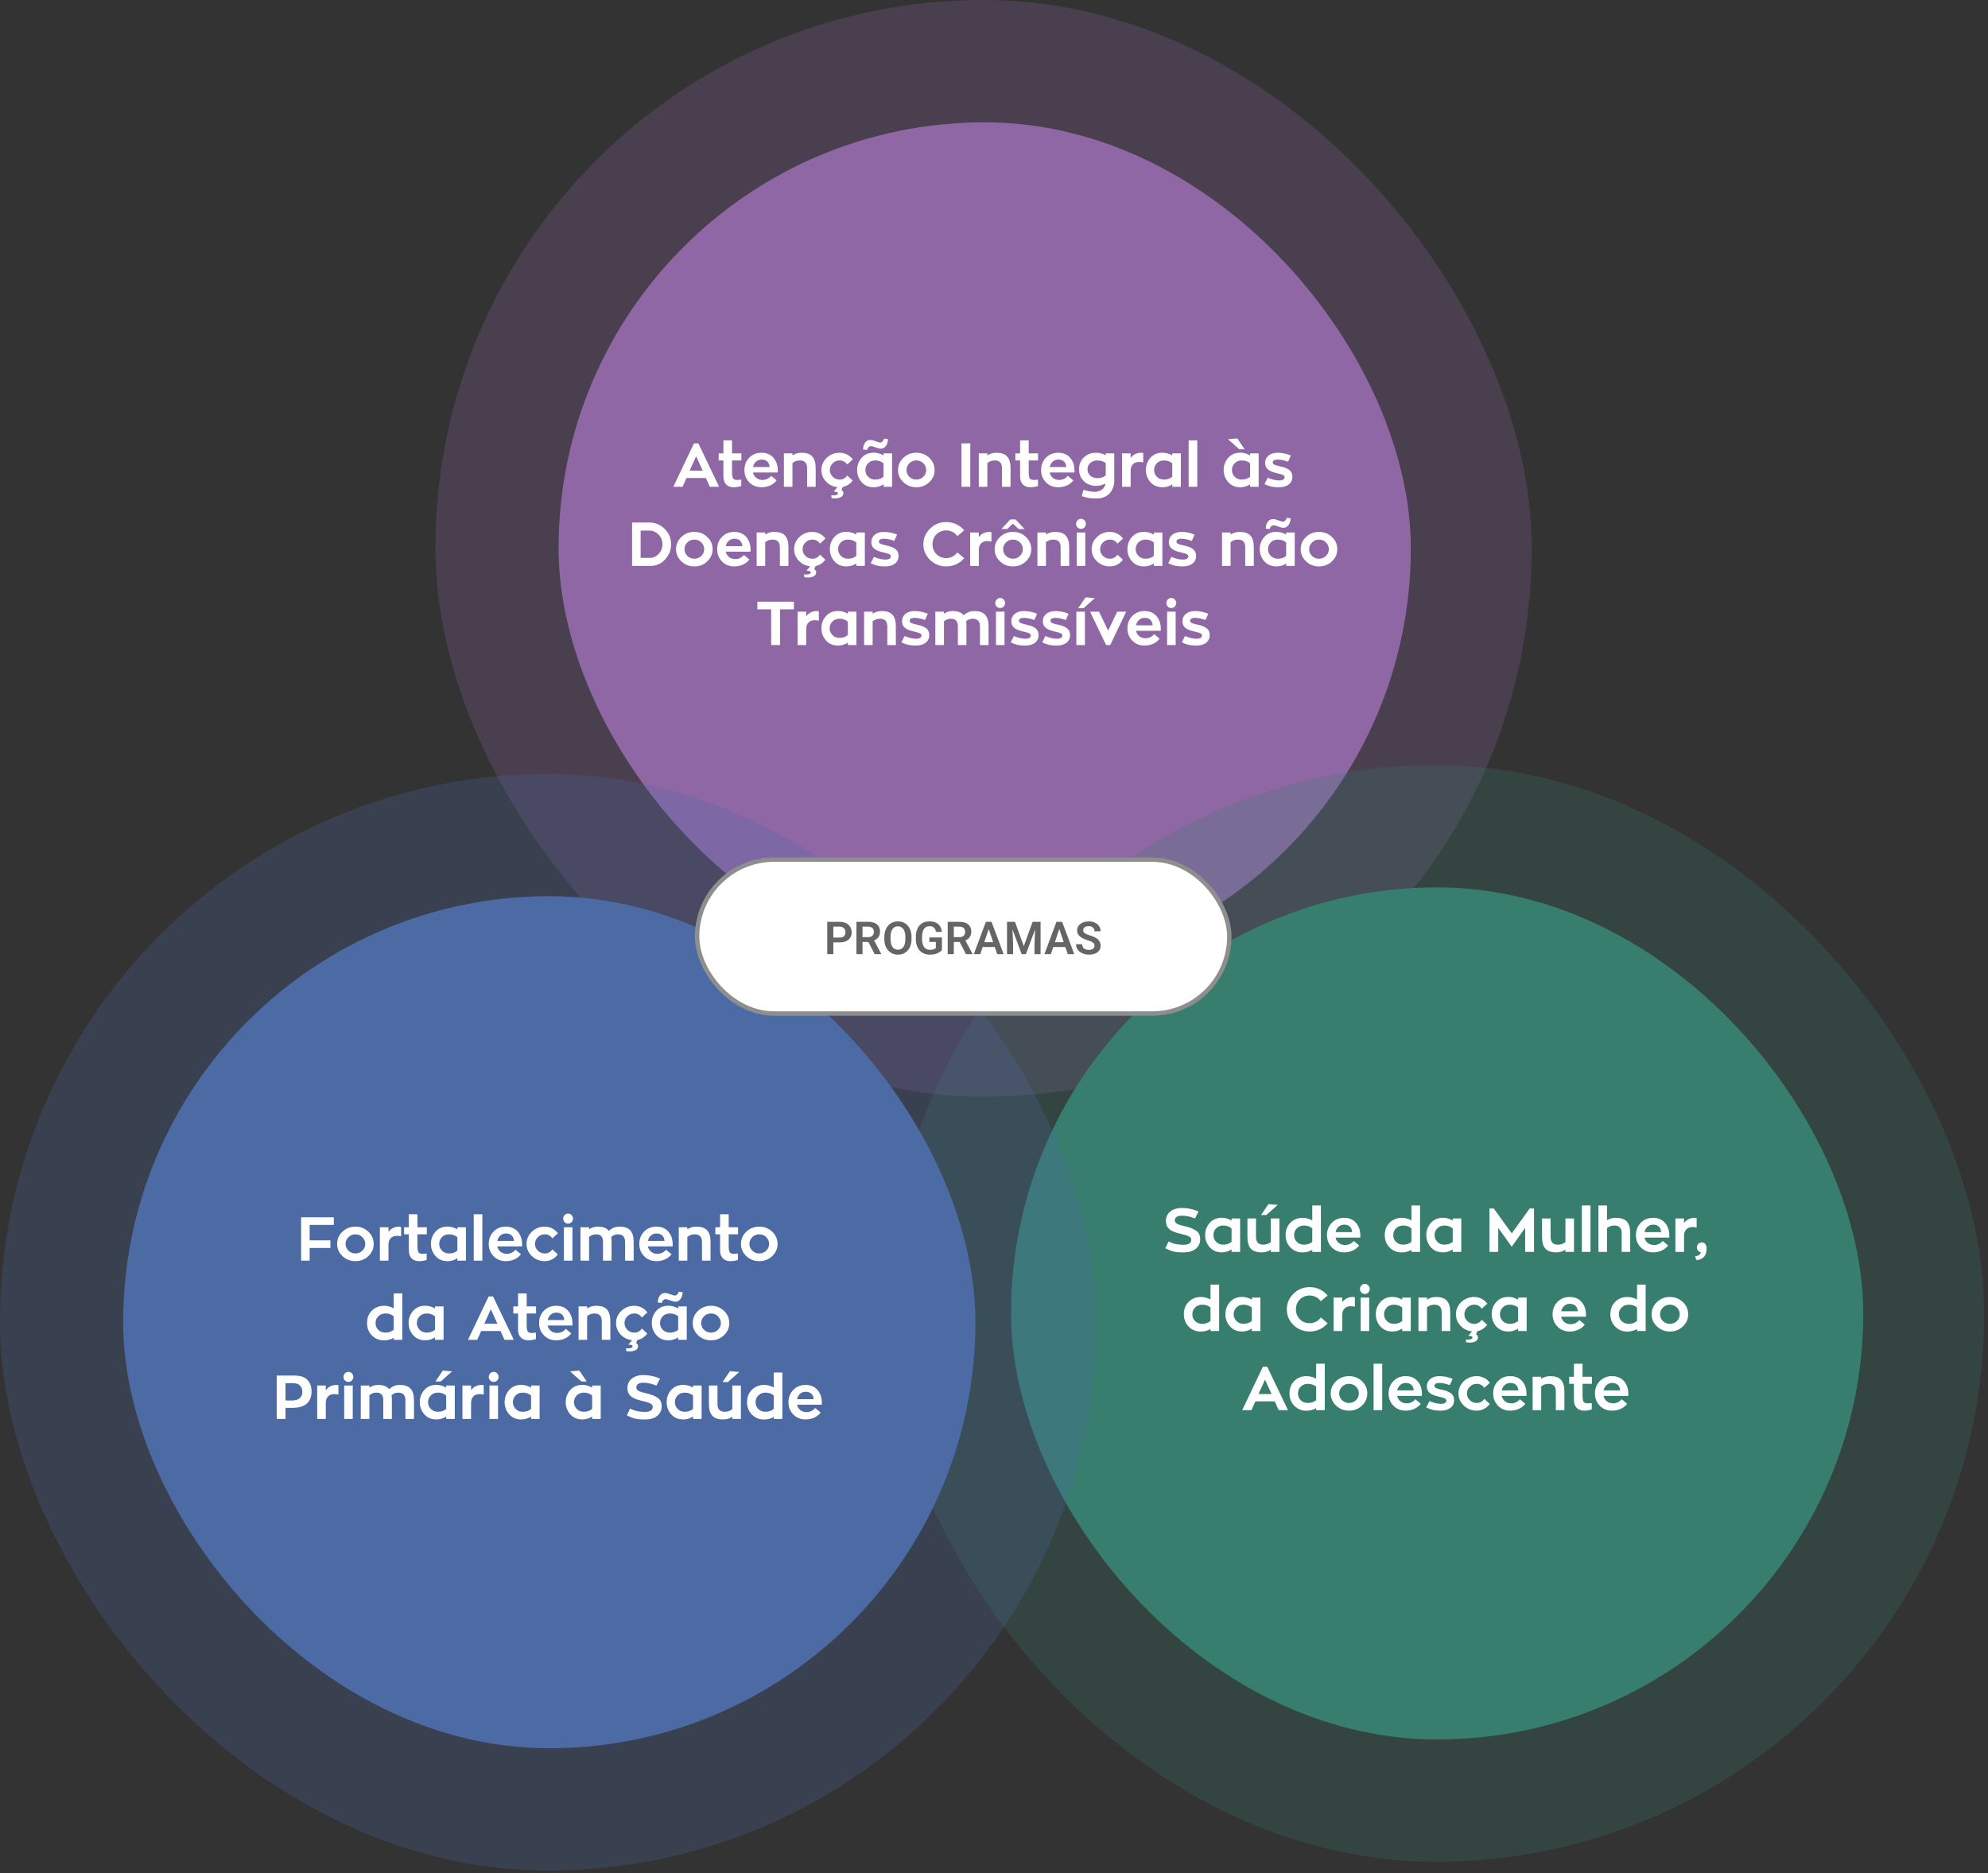 <svg xmlns="http://www.w3.org/2000/svg" width="452" height="426" viewBox="0 0 452 426" fill="none"><rect x="0" y="0" width="452" height="426" fill="#333333" stroke="none"/><rect x="99" width="249.256" height="249.412" rx="124.628" fill="#8F67A5" fill-opacity="0.25"></rect><rect x="127" y="27.819" width="193.774" height="193.774" rx="96.887" fill="#8F67A5"></rect><path d="M163.501 110.706H161.387L160.491 108.704H156.081L155.199 110.706H153.085L157.789 100.836H158.783L163.501 110.706ZM159.777 107.038L158.279 103.776L156.795 107.038H159.777ZM168.563 103.104V104.714H166.435V107.402C166.435 108.088 166.519 108.564 166.673 108.802C166.827 109.04 167.149 109.152 167.639 109.152C167.793 109.152 168.087 109.124 168.535 109.082V110.538C167.975 110.72 167.387 110.818 166.771 110.818C165.427 110.818 164.475 109.95 164.475 108.424V104.714H163.397V103.104H164.475V100.15H166.435V103.104H168.563ZM176.827 107.458H171.199C171.423 108.466 172.235 109.152 173.369 109.152C174.167 109.152 174.895 108.788 175.329 108.214L176.575 109.25C175.861 110.216 174.601 110.818 173.145 110.818C172.011 110.818 171.087 110.44 170.345 109.684C169.617 108.928 169.253 108.004 169.253 106.898C169.253 105.792 169.617 104.854 170.345 104.098C171.087 103.342 172.011 102.964 173.145 102.964C174.293 102.964 175.189 103.342 175.847 104.098C176.505 104.84 176.841 105.82 176.841 107.024C176.841 107.136 176.827 107.388 176.827 107.458ZM173.145 104.518C172.151 104.518 171.395 105.246 171.213 106.212H174.979C174.909 105.218 174.363 104.518 173.145 104.518ZM182.207 102.964C184.447 102.964 185.455 104.014 185.455 106.464V110.706H183.509V106.464C183.509 105.302 182.963 104.714 181.857 104.714C181.199 104.714 180.639 104.91 180.177 105.316V110.706H178.231V103.104H180.177V103.58C180.765 103.174 181.437 102.964 182.207 102.964ZM189.553 111.798L190.407 110.79C189.371 110.678 188.503 110.258 187.803 109.516C187.103 108.774 186.753 107.892 186.753 106.898C186.753 105.806 187.159 104.882 187.971 104.112C188.783 103.342 189.763 102.964 190.911 102.964C192.101 102.964 193.193 103.538 193.879 104.476L192.619 105.638C192.199 105.022 191.625 104.714 190.911 104.714C190.295 104.714 189.763 104.924 189.329 105.358C188.895 105.792 188.671 106.296 188.671 106.898C188.671 107.5 188.895 108.004 189.329 108.438C189.763 108.858 190.295 109.068 190.911 109.068C191.639 109.068 192.213 108.76 192.619 108.13L193.851 109.292C193.277 110.062 192.535 110.552 191.625 110.734L191.303 111.462C191.471 111.462 191.765 111.77 191.765 112.148C191.765 112.82 191.163 113.338 189.833 113.338L189.077 113.296L189.007 112.624C189.217 112.638 189.399 112.652 189.553 112.652C190.155 112.652 190.519 112.47 190.519 112.176C190.519 111.924 190.197 111.798 189.553 111.798ZM200.881 103.58V103.104H202.827V110.706H200.881V110.146C200.209 110.594 199.467 110.818 198.655 110.818C197.521 110.818 196.597 110.426 195.911 109.656C195.225 108.872 194.875 107.948 194.875 106.884C194.875 105.806 195.225 104.882 195.911 104.112C196.597 103.342 197.521 102.95 198.655 102.95C199.425 102.95 200.167 103.16 200.881 103.58ZM200.881 108.424V105.372C200.363 104.938 199.747 104.714 199.005 104.714C198.333 104.714 197.787 104.924 197.367 105.358C196.961 105.792 196.751 106.296 196.751 106.884C196.751 107.486 196.961 107.99 197.381 108.424C197.801 108.858 198.347 109.068 199.005 109.068C199.747 109.068 200.377 108.858 200.881 108.424ZM197.129 102.32L196.233 102.222C196.275 100.878 196.933 100.052 197.885 100.052C198.193 100.052 198.599 100.15 199.103 100.346C199.621 100.542 199.957 100.64 200.111 100.64C200.517 100.64 200.825 100.346 201.007 99.758L201.903 99.884C201.847 101.186 201.147 102.04 200.293 102.04C199.985 102.04 199.579 101.942 199.061 101.746C198.543 101.55 198.221 101.452 198.067 101.452C197.633 101.452 197.311 101.746 197.129 102.32ZM212.5 106.898C212.5 107.976 212.094 108.9 211.282 109.67C210.47 110.44 209.49 110.818 208.342 110.818C207.194 110.818 206.214 110.44 205.402 109.67C204.59 108.9 204.184 107.976 204.184 106.898C204.184 105.806 204.59 104.882 205.402 104.112C206.214 103.342 207.194 102.964 208.342 102.964C209.49 102.964 210.47 103.342 211.282 104.112C212.094 104.882 212.5 105.806 212.5 106.898ZM208.342 109.068C208.972 109.068 209.49 108.858 209.924 108.438C210.358 108.004 210.582 107.5 210.582 106.898C210.582 106.296 210.358 105.778 209.924 105.358C209.49 104.924 208.972 104.714 208.342 104.714C207.726 104.714 207.194 104.924 206.76 105.358C206.326 105.792 206.102 106.296 206.102 106.898C206.102 107.5 206.326 108.004 206.76 108.438C207.194 108.858 207.726 109.068 208.342 109.068ZM218.594 100.836H220.61V110.706H218.594V100.836ZM226.517 102.964C228.757 102.964 229.765 104.014 229.765 106.464V110.706H227.819V106.464C227.819 105.302 227.273 104.714 226.167 104.714C225.509 104.714 224.949 104.91 224.487 105.316V110.706H222.541V103.104H224.487V103.58C225.075 103.174 225.747 102.964 226.517 102.964ZM236.02 103.104V104.714H233.892V107.402C233.892 108.088 233.976 108.564 234.13 108.802C234.284 109.04 234.606 109.152 235.096 109.152C235.25 109.152 235.544 109.124 235.992 109.082V110.538C235.432 110.72 234.844 110.818 234.228 110.818C232.884 110.818 231.932 109.95 231.932 108.424V104.714H230.854V103.104H231.932V100.15H233.892V103.104H236.02ZM244.284 107.458H238.656C238.88 108.466 239.692 109.152 240.826 109.152C241.624 109.152 242.352 108.788 242.786 108.214L244.032 109.25C243.318 110.216 242.058 110.818 240.602 110.818C239.468 110.818 238.544 110.44 237.802 109.684C237.074 108.928 236.71 108.004 236.71 106.898C236.71 105.792 237.074 104.854 237.802 104.098C238.544 103.342 239.468 102.964 240.602 102.964C241.75 102.964 242.646 103.342 243.304 104.098C243.962 104.84 244.298 105.82 244.298 107.024C244.298 107.136 244.284 107.388 244.284 107.458ZM240.602 104.518C239.608 104.518 238.852 105.246 238.67 106.212H242.436C242.366 105.218 241.82 104.518 240.602 104.518ZM251.4 103.538V103.104H253.346V109.25C253.346 111.21 252.24 113.352 249.37 113.352C248.908 113.352 248.502 113.338 248.222 113.324C247.942 113.31 247.564 113.24 247.41 113.226C247.256 113.212 246.836 113.1 246.724 113.058L246.346 112.96L245.954 112.848L246.332 111.406C246.43 111.42 246.836 111.546 246.934 111.56C247.046 111.602 247.41 111.7 247.536 111.714C247.942 111.784 248.376 111.854 248.908 111.854C249.524 111.854 250.07 111.686 250.546 111.336C251.036 110.986 251.288 110.538 251.316 109.964C250.658 110.314 249.958 110.496 249.188 110.496C248.11 110.496 247.186 110.146 246.444 109.446C245.702 108.732 245.338 107.822 245.338 106.716C245.338 105.61 245.702 104.7 246.444 104.014C247.186 103.314 248.096 102.964 249.188 102.964C250 102.964 250.742 103.16 251.4 103.538ZM247.256 106.73C247.256 107.92 248.222 108.746 249.524 108.746C250.294 108.746 250.91 108.536 251.4 108.13V105.33C250.91 104.924 250.28 104.714 249.524 104.714C248.866 104.714 248.334 104.91 247.9 105.288C247.466 105.666 247.256 106.156 247.256 106.73ZM255.108 103.104H257.068V104.168C257.642 103.37 258.44 102.978 259.462 102.964C259.63 102.964 259.784 102.992 259.938 103.048V105.162C259.588 105.092 259.266 105.05 259 105.05C257.698 105.05 257.068 105.918 257.068 107.038V110.706H255.108V103.104ZM266.534 103.58V103.104H268.48V110.706H266.534V110.146C265.862 110.594 265.12 110.818 264.308 110.818C263.174 110.818 262.25 110.426 261.564 109.656C260.878 108.872 260.528 107.948 260.528 106.884C260.528 105.806 260.878 104.882 261.564 104.112C262.25 103.342 263.174 102.95 264.308 102.95C265.078 102.95 265.82 103.16 266.534 103.58ZM266.534 108.424V105.372C266.016 104.938 265.4 104.714 264.658 104.714C263.986 104.714 263.44 104.924 263.02 105.358C262.614 105.792 262.404 106.296 262.404 106.884C262.404 107.486 262.614 107.99 263.034 108.424C263.454 108.858 264 109.068 264.658 109.068C265.4 109.068 266.03 108.858 266.534 108.424ZM272.217 110.706H270.257V100.15H272.217V110.706ZM284.225 103.58V103.104H286.171V110.706H284.225V110.146C283.553 110.594 282.811 110.818 281.999 110.818C280.865 110.818 279.941 110.426 279.255 109.656C278.569 108.872 278.219 107.948 278.219 106.884C278.219 105.806 278.569 104.882 279.255 104.112C279.941 103.342 280.865 102.95 281.999 102.95C282.769 102.95 283.511 103.16 284.225 103.58ZM284.225 108.424V105.372C283.707 104.938 283.091 104.714 282.349 104.714C281.677 104.714 281.131 104.924 280.711 105.358C280.305 105.792 280.095 106.296 280.095 106.884C280.095 107.486 280.305 107.99 280.725 108.424C281.145 108.858 281.691 109.068 282.349 109.068C283.091 109.068 283.721 108.858 284.225 108.424ZM282.993 102.18H281.789L279.199 99.884L281.313 99.702L282.993 102.18ZM287.5 110.09L288.228 108.648C289.18 109.054 290.048 109.264 290.832 109.264C291.672 109.264 292.078 108.97 292.078 108.536C292.078 108.102 291.686 107.92 290.468 107.654C288.62 107.248 287.64 106.646 287.64 105.288C287.64 104.602 287.906 104.042 288.424 103.608C288.956 103.174 289.656 102.964 290.538 102.964C291.504 102.964 292.498 103.174 293.506 103.58L292.862 105.008C291.994 104.686 291.21 104.518 290.496 104.518C289.754 104.518 289.376 104.742 289.376 105.19C289.376 105.596 289.81 105.792 291.056 106.058C292.918 106.45 293.842 107.094 293.842 108.424C293.842 109.88 292.708 110.818 290.79 110.818C290.132 110.818 289.558 110.762 289.068 110.664C288.578 110.552 288.06 110.356 287.5 110.09ZM152.588 123.778C152.588 125.108 152.126 126.256 151.216 127.236C150.306 128.216 149.214 128.706 147.94 128.706H143.712V118.836H147.618C148.99 118.836 150.166 119.326 151.132 120.292C152.098 121.258 152.588 122.42 152.588 123.778ZM145.658 120.67V126.872H147.772C148.542 126.872 149.214 126.564 149.774 125.948C150.334 125.332 150.614 124.604 150.614 123.778C150.614 122.924 150.32 122.182 149.732 121.58C149.144 120.978 148.444 120.67 147.618 120.67H145.658ZM162.024 124.898C162.024 125.976 161.618 126.9 160.806 127.67C159.994 128.44 159.014 128.818 157.866 128.818C156.718 128.818 155.738 128.44 154.926 127.67C154.114 126.9 153.708 125.976 153.708 124.898C153.708 123.806 154.114 122.882 154.926 122.112C155.738 121.342 156.718 120.964 157.866 120.964C159.014 120.964 159.994 121.342 160.806 122.112C161.618 122.882 162.024 123.806 162.024 124.898ZM157.866 127.068C158.496 127.068 159.014 126.858 159.448 126.438C159.882 126.004 160.106 125.5 160.106 124.898C160.106 124.296 159.882 123.778 159.448 123.358C159.014 122.924 158.496 122.714 157.866 122.714C157.25 122.714 156.718 122.924 156.284 123.358C155.85 123.792 155.626 124.296 155.626 124.898C155.626 125.5 155.85 126.004 156.284 126.438C156.718 126.858 157.25 127.068 157.866 127.068ZM170.634 125.458H165.006C165.23 126.466 166.042 127.152 167.176 127.152C167.974 127.152 168.702 126.788 169.136 126.214L170.382 127.25C169.668 128.216 168.408 128.818 166.952 128.818C165.818 128.818 164.894 128.44 164.152 127.684C163.424 126.928 163.06 126.004 163.06 124.898C163.06 123.792 163.424 122.854 164.152 122.098C164.894 121.342 165.818 120.964 166.952 120.964C168.1 120.964 168.996 121.342 169.654 122.098C170.312 122.84 170.648 123.82 170.648 125.024C170.648 125.136 170.634 125.388 170.634 125.458ZM166.952 122.518C165.958 122.518 165.202 123.246 165.02 124.212H168.786C168.716 123.218 168.17 122.518 166.952 122.518ZM176.013 120.964C178.253 120.964 179.261 122.014 179.261 124.464V128.706H177.315V124.464C177.315 123.302 176.769 122.714 175.663 122.714C175.005 122.714 174.445 122.91 173.983 123.316V128.706H172.037V121.104H173.983V121.58C174.571 121.174 175.243 120.964 176.013 120.964ZM183.36 129.798L184.214 128.79C183.178 128.678 182.31 128.258 181.61 127.516C180.91 126.774 180.56 125.892 180.56 124.898C180.56 123.806 180.966 122.882 181.778 122.112C182.59 121.342 183.57 120.964 184.718 120.964C185.908 120.964 187 121.538 187.686 122.476L186.426 123.638C186.006 123.022 185.432 122.714 184.718 122.714C184.102 122.714 183.57 122.924 183.136 123.358C182.702 123.792 182.478 124.296 182.478 124.898C182.478 125.5 182.702 126.004 183.136 126.438C183.57 126.858 184.102 127.068 184.718 127.068C185.446 127.068 186.02 126.76 186.426 126.13L187.658 127.292C187.084 128.062 186.342 128.552 185.432 128.734L185.11 129.462C185.278 129.462 185.572 129.77 185.572 130.148C185.572 130.82 184.97 131.338 183.64 131.338L182.884 131.296L182.814 130.624C183.024 130.638 183.206 130.652 183.36 130.652C183.962 130.652 184.326 130.47 184.326 130.176C184.326 129.924 184.004 129.798 183.36 129.798ZM194.688 121.58V121.104H196.634V128.706H194.688V128.146C194.016 128.594 193.274 128.818 192.462 128.818C191.328 128.818 190.404 128.426 189.718 127.656C189.032 126.872 188.682 125.948 188.682 124.884C188.682 123.806 189.032 122.882 189.718 122.112C190.404 121.342 191.328 120.95 192.462 120.95C193.232 120.95 193.974 121.16 194.688 121.58ZM194.688 126.424V123.372C194.17 122.938 193.554 122.714 192.812 122.714C192.14 122.714 191.594 122.924 191.174 123.358C190.768 123.792 190.558 124.296 190.558 124.884C190.558 125.486 190.768 125.99 191.188 126.424C191.608 126.858 192.154 127.068 192.812 127.068C193.554 127.068 194.184 126.858 194.688 126.424ZM197.963 128.09L198.691 126.648C199.643 127.054 200.511 127.264 201.295 127.264C202.135 127.264 202.541 126.97 202.541 126.536C202.541 126.102 202.149 125.92 200.931 125.654C199.083 125.248 198.103 124.646 198.103 123.288C198.103 122.602 198.369 122.042 198.887 121.608C199.419 121.174 200.119 120.964 201.001 120.964C201.967 120.964 202.961 121.174 203.969 121.58L203.325 123.008C202.457 122.686 201.673 122.518 200.959 122.518C200.217 122.518 199.839 122.742 199.839 123.19C199.839 123.596 200.273 123.792 201.519 124.058C203.381 124.45 204.305 125.094 204.305 126.424C204.305 127.88 203.171 128.818 201.253 128.818C200.595 128.818 200.021 128.762 199.531 128.664C199.041 128.552 198.523 128.356 197.963 128.09ZM215.151 126.928C216.173 126.928 217.111 126.424 217.671 125.626L219.225 126.942C218.231 128.118 216.775 128.818 215.151 128.818C213.709 128.818 212.491 128.328 211.469 127.348C210.447 126.354 209.943 125.164 209.943 123.778C209.943 122.392 210.447 121.202 211.469 120.208C212.491 119.214 213.709 118.724 215.151 118.724C216.775 118.724 218.231 119.438 219.225 120.614L217.671 121.93C217.111 121.132 216.173 120.628 215.151 120.628C214.269 120.628 213.527 120.922 212.925 121.51C212.323 122.098 212.015 122.854 212.015 123.778C212.015 124.688 212.323 125.444 212.925 126.046C213.527 126.634 214.269 126.928 215.151 126.928ZM220.586 121.104H222.546V122.168C223.12 121.37 223.918 120.978 224.94 120.964C225.108 120.964 225.262 120.992 225.416 121.048V123.162C225.066 123.092 224.744 123.05 224.478 123.05C223.176 123.05 222.546 123.918 222.546 125.038V128.706H220.586V121.104ZM234.471 124.898C234.471 125.976 234.065 126.9 233.253 127.67C232.441 128.44 231.461 128.818 230.313 128.818C229.165 128.818 228.185 128.44 227.373 127.67C226.561 126.9 226.155 125.976 226.155 124.898C226.155 123.806 226.561 122.882 227.373 122.112C228.185 121.342 229.165 120.964 230.313 120.964C231.461 120.964 232.441 121.342 233.253 122.112C234.065 122.882 234.471 123.806 234.471 124.898ZM230.313 127.068C230.943 127.068 231.461 126.858 231.895 126.438C232.329 126.004 232.553 125.5 232.553 124.898C232.553 124.296 232.329 123.778 231.895 123.358C231.461 122.924 230.943 122.714 230.313 122.714C229.697 122.714 229.165 122.924 228.731 123.358C228.297 123.792 228.073 124.296 228.073 124.898C228.073 125.5 228.297 126.004 228.731 126.438C229.165 126.858 229.697 127.068 230.313 127.068ZM228.997 120.32H227.667L229.711 118.136H230.901L232.959 120.32H231.615L230.299 119.088L228.997 120.32ZM239.847 120.964C242.087 120.964 243.095 122.014 243.095 124.464V128.706H241.149V124.464C241.149 123.302 240.603 122.714 239.497 122.714C238.839 122.714 238.279 122.91 237.817 123.316V128.706H235.871V121.104H237.817V121.58C238.405 121.174 239.077 120.964 239.847 120.964ZM246.76 128.706H244.814V121.104H246.76V128.706ZM246.564 119.956C246.13 120.39 245.43 120.39 244.982 119.956C244.548 119.508 244.548 118.78 244.982 118.332C245.43 117.884 246.13 117.884 246.564 118.332C246.998 118.78 246.998 119.508 246.564 119.956ZM254.074 126.13L255.306 127.292C254.62 128.244 253.528 128.818 252.366 128.818C251.218 128.818 250.238 128.44 249.426 127.67C248.614 126.9 248.208 125.976 248.208 124.898C248.208 123.806 248.614 122.882 249.426 122.112C250.238 121.342 251.218 120.964 252.366 120.964C253.556 120.964 254.648 121.538 255.334 122.476L254.074 123.638C253.654 123.022 253.08 122.714 252.366 122.714C251.75 122.714 251.218 122.924 250.784 123.358C250.35 123.792 250.126 124.296 250.126 124.898C250.126 125.5 250.35 126.004 250.784 126.438C251.218 126.858 251.75 127.068 252.366 127.068C253.094 127.068 253.668 126.76 254.074 126.13ZM262.337 121.58V121.104H264.283V128.706H262.337V128.146C261.665 128.594 260.923 128.818 260.111 128.818C258.977 128.818 258.053 128.426 257.367 127.656C256.681 126.872 256.331 125.948 256.331 124.884C256.331 123.806 256.681 122.882 257.367 122.112C258.053 121.342 258.977 120.95 260.111 120.95C260.881 120.95 261.623 121.16 262.337 121.58ZM262.337 126.424V123.372C261.819 122.938 261.203 122.714 260.461 122.714C259.789 122.714 259.243 122.924 258.823 123.358C258.417 123.792 258.207 124.296 258.207 124.884C258.207 125.486 258.417 125.99 258.837 126.424C259.257 126.858 259.803 127.068 260.461 127.068C261.203 127.068 261.833 126.858 262.337 126.424ZM265.611 128.09L266.339 126.648C267.291 127.054 268.159 127.264 268.943 127.264C269.783 127.264 270.189 126.97 270.189 126.536C270.189 126.102 269.797 125.92 268.579 125.654C266.731 125.248 265.751 124.646 265.751 123.288C265.751 122.602 266.017 122.042 266.535 121.608C267.067 121.174 267.767 120.964 268.649 120.964C269.615 120.964 270.609 121.174 271.617 121.58L270.973 123.008C270.105 122.686 269.321 122.518 268.607 122.518C267.865 122.518 267.487 122.742 267.487 123.19C267.487 123.596 267.921 123.792 269.167 124.058C271.029 124.45 271.953 125.094 271.953 126.424C271.953 127.88 270.819 128.818 268.901 128.818C268.243 128.818 267.669 128.762 267.179 128.664C266.689 128.552 266.171 128.356 265.611 128.09ZM281.82 120.964C284.06 120.964 285.068 122.014 285.068 124.464V128.706H283.122V124.464C283.122 123.302 282.576 122.714 281.47 122.714C280.812 122.714 280.252 122.91 279.79 123.316V128.706H277.844V121.104H279.79V121.58C280.378 121.174 281.05 120.964 281.82 120.964ZM292.428 121.58V121.104H294.374V128.706H292.428V128.146C291.756 128.594 291.014 128.818 290.202 128.818C289.068 128.818 288.144 128.426 287.458 127.656C286.772 126.872 286.422 125.948 286.422 124.884C286.422 123.806 286.772 122.882 287.458 122.112C288.144 121.342 289.068 120.95 290.202 120.95C290.972 120.95 291.714 121.16 292.428 121.58ZM292.428 126.424V123.372C291.91 122.938 291.294 122.714 290.552 122.714C289.88 122.714 289.334 122.924 288.914 123.358C288.508 123.792 288.298 124.296 288.298 124.884C288.298 125.486 288.508 125.99 288.928 126.424C289.348 126.858 289.894 127.068 290.552 127.068C291.294 127.068 291.924 126.858 292.428 126.424ZM288.676 120.32L287.78 120.222C287.822 118.878 288.48 118.052 289.432 118.052C289.74 118.052 290.146 118.15 290.65 118.346C291.168 118.542 291.504 118.64 291.658 118.64C292.064 118.64 292.372 118.346 292.554 117.758L293.45 117.884C293.394 119.186 292.694 120.04 291.84 120.04C291.532 120.04 291.126 119.942 290.608 119.746C290.09 119.55 289.768 119.452 289.614 119.452C289.18 119.452 288.858 119.746 288.676 120.32ZM304.047 124.898C304.047 125.976 303.641 126.9 302.829 127.67C302.017 128.44 301.037 128.818 299.889 128.818C298.741 128.818 297.761 128.44 296.949 127.67C296.137 126.9 295.731 125.976 295.731 124.898C295.731 123.806 296.137 122.882 296.949 122.112C297.761 121.342 298.741 120.964 299.889 120.964C301.037 120.964 302.017 121.342 302.829 122.112C303.641 122.882 304.047 123.806 304.047 124.898ZM299.889 127.068C300.519 127.068 301.037 126.858 301.471 126.438C301.905 126.004 302.129 125.5 302.129 124.898C302.129 124.296 301.905 123.778 301.471 123.358C301.037 122.924 300.519 122.714 299.889 122.714C299.273 122.714 298.741 122.924 298.307 123.358C297.873 123.792 297.649 124.296 297.649 124.898C297.649 125.5 297.873 126.004 298.307 126.438C298.741 126.858 299.273 127.068 299.889 127.068ZM172.199 136.836H180.501V138.572H177.351V146.706H175.335V138.572H172.199V136.836ZM181.341 139.104H183.301V140.168C183.875 139.37 184.673 138.978 185.695 138.964C185.863 138.964 186.017 138.992 186.171 139.048V141.162C185.821 141.092 185.499 141.05 185.233 141.05C183.931 141.05 183.301 141.918 183.301 143.038V146.706H181.341V139.104ZM192.767 139.58V139.104H194.713V146.706H192.767V146.146C192.095 146.594 191.353 146.818 190.541 146.818C189.407 146.818 188.483 146.426 187.797 145.656C187.111 144.872 186.761 143.948 186.761 142.884C186.761 141.806 187.111 140.882 187.797 140.112C188.483 139.342 189.407 138.95 190.541 138.95C191.311 138.95 192.053 139.16 192.767 139.58ZM192.767 144.424V141.372C192.249 140.938 191.633 140.714 190.891 140.714C190.219 140.714 189.673 140.924 189.253 141.358C188.847 141.792 188.637 142.296 188.637 142.884C188.637 143.486 188.847 143.99 189.267 144.424C189.687 144.858 190.233 145.068 190.891 145.068C191.633 145.068 192.263 144.858 192.767 144.424ZM200.438 138.964C202.678 138.964 203.686 140.014 203.686 142.464V146.706H201.74V142.464C201.74 141.302 201.194 140.714 200.088 140.714C199.43 140.714 198.87 140.91 198.408 141.316V146.706H196.462V139.104H198.408V139.58C198.996 139.174 199.668 138.964 200.438 138.964ZM204.942 146.09L205.67 144.648C206.622 145.054 207.49 145.264 208.274 145.264C209.114 145.264 209.52 144.97 209.52 144.536C209.52 144.102 209.128 143.92 207.91 143.654C206.062 143.248 205.082 142.646 205.082 141.288C205.082 140.602 205.348 140.042 205.866 139.608C206.398 139.174 207.098 138.964 207.98 138.964C208.946 138.964 209.94 139.174 210.948 139.58L210.304 141.008C209.436 140.686 208.652 140.518 207.938 140.518C207.196 140.518 206.818 140.742 206.818 141.19C206.818 141.596 207.252 141.792 208.498 142.058C210.36 142.45 211.284 143.094 211.284 144.424C211.284 145.88 210.15 146.818 208.232 146.818C207.574 146.818 207 146.762 206.51 146.664C206.02 146.552 205.502 146.356 204.942 146.09ZM221.497 138.964C223.751 138.964 224.759 140.014 224.759 142.464V146.706H222.813V142.464C222.813 141.302 222.267 140.714 221.161 140.714C220.587 140.714 220.083 140.91 219.649 141.316C219.705 141.484 219.733 141.876 219.733 142.492V146.706H217.787V142.464C217.787 141.302 217.283 140.714 216.261 140.714C215.603 140.714 215.057 140.91 214.623 141.316V146.706H212.663V139.104H214.623V139.58C215.197 139.174 215.855 138.964 216.597 138.964C217.787 138.964 218.627 139.286 219.117 139.93C219.803 139.286 220.601 138.964 221.497 138.964ZM228.391 146.706H226.445V139.104H228.391V146.706ZM228.195 137.956C227.761 138.39 227.061 138.39 226.613 137.956C226.179 137.508 226.179 136.78 226.613 136.332C227.061 135.884 227.761 135.884 228.195 136.332C228.629 136.78 228.629 137.508 228.195 137.956ZM229.798 146.09L230.526 144.648C231.478 145.054 232.346 145.264 233.13 145.264C233.97 145.264 234.376 144.97 234.376 144.536C234.376 144.102 233.984 143.92 232.766 143.654C230.918 143.248 229.938 142.646 229.938 141.288C229.938 140.602 230.204 140.042 230.722 139.608C231.254 139.174 231.954 138.964 232.836 138.964C233.802 138.964 234.796 139.174 235.804 139.58L235.16 141.008C234.292 140.686 233.508 140.518 232.794 140.518C232.052 140.518 231.674 140.742 231.674 141.19C231.674 141.596 232.108 141.792 233.354 142.058C235.216 142.45 236.14 143.094 236.14 144.424C236.14 145.88 235.006 146.818 233.088 146.818C232.43 146.818 231.856 146.762 231.366 146.664C230.876 146.552 230.358 146.356 229.798 146.09ZM236.962 146.09L237.69 144.648C238.642 145.054 239.51 145.264 240.294 145.264C241.134 145.264 241.54 144.97 241.54 144.536C241.54 144.102 241.148 143.92 239.93 143.654C238.082 143.248 237.102 142.646 237.102 141.288C237.102 140.602 237.368 140.042 237.886 139.608C238.418 139.174 239.118 138.964 240 138.964C240.966 138.964 241.96 139.174 242.968 139.58L242.324 141.008C241.456 140.686 240.672 140.518 239.958 140.518C239.216 140.518 238.838 140.742 238.838 141.19C238.838 141.596 239.272 141.792 240.518 142.058C242.38 142.45 243.304 143.094 243.304 144.424C243.304 145.88 242.17 146.818 240.252 146.818C239.594 146.818 239.02 146.762 238.53 146.664C238.04 146.552 237.522 146.356 236.962 146.09ZM246.671 146.706H244.725V139.104H246.671V146.706ZM246.825 135.842L248.939 136.024L246.349 138.32H245.145L246.825 135.842ZM251.955 143.416L254.013 139.104H256.057L252.417 146.706H251.493L247.839 139.104H249.883L251.955 143.416ZM263.91 143.458H258.282C258.506 144.466 259.318 145.152 260.452 145.152C261.25 145.152 261.978 144.788 262.412 144.214L263.658 145.25C262.944 146.216 261.684 146.818 260.228 146.818C259.094 146.818 258.17 146.44 257.428 145.684C256.7 144.928 256.336 144.004 256.336 142.898C256.336 141.792 256.7 140.854 257.428 140.098C258.17 139.342 259.094 138.964 260.228 138.964C261.376 138.964 262.272 139.342 262.93 140.098C263.588 140.84 263.924 141.82 263.924 143.024C263.924 143.136 263.91 143.388 263.91 143.458ZM260.228 140.518C259.234 140.518 258.478 141.246 258.296 142.212H262.062C261.992 141.218 261.446 140.518 260.228 140.518ZM267.302 146.706H265.356V139.104H267.302V146.706ZM267.106 137.956C266.672 138.39 265.972 138.39 265.524 137.956C265.09 137.508 265.09 136.78 265.524 136.332C265.972 135.884 266.672 135.884 267.106 136.332C267.54 136.78 267.54 137.508 267.106 137.956ZM268.708 146.09L269.436 144.648C270.388 145.054 271.256 145.264 272.04 145.264C272.88 145.264 273.286 144.97 273.286 144.536C273.286 144.102 272.894 143.92 271.676 143.654C269.828 143.248 268.848 142.646 268.848 141.288C268.848 140.602 269.114 140.042 269.632 139.608C270.164 139.174 270.864 138.964 271.746 138.964C272.712 138.964 273.706 139.174 274.714 139.58L274.07 141.008C273.202 140.686 272.418 140.518 271.704 140.518C270.962 140.518 270.584 140.742 270.584 141.19C270.584 141.596 271.018 141.792 272.264 142.058C274.126 142.45 275.05 143.094 275.05 144.424C275.05 145.88 273.916 146.818 271.998 146.818C271.34 146.818 270.766 146.762 270.276 146.664C269.786 146.552 269.268 146.356 268.708 146.09Z" fill="white"></path><rect x="201.866" y="174" width="249.256" height="249.412" rx="124.628" fill="#387E6F" fill-opacity="0.25"></rect><rect x="229.866" y="201.819" width="193.774" height="193.774" rx="96.887" fill="#387E6F"></rect><path d="M269.296 278.854C270.486 279.12 271.382 279.47 271.984 279.904C272.586 280.338 272.88 280.968 272.88 281.808C272.88 282.746 272.53 283.488 271.83 284.034C271.144 284.566 270.22 284.832 269.058 284.832C268.19 284.832 267.476 284.776 266.93 284.65C266.384 284.524 265.726 284.272 264.956 283.894L265.684 282.34C266.3 282.634 266.86 282.844 267.364 282.942C267.882 283.04 268.47 283.096 269.128 283.096C270.206 283.096 270.85 282.704 270.85 281.976C270.85 281.346 270.276 281.024 268.75 280.674C267.812 280.464 267.266 280.31 266.58 279.988C265.614 279.54 265.124 278.84 265.082 277.692C265.082 276.81 265.404 276.096 266.062 275.55C266.72 275.004 267.616 274.724 268.722 274.724C270.024 274.724 271.284 274.99 272.502 275.522L271.69 277.118C270.64 276.684 269.646 276.46 268.68 276.46C267.686 276.46 267.112 276.894 267.112 277.524C267.112 278.196 267.714 278.504 269.296 278.854ZM280.013 277.58V277.104H281.959V284.706H280.013V284.146C279.341 284.594 278.599 284.818 277.787 284.818C276.653 284.818 275.729 284.426 275.043 283.656C274.357 282.872 274.007 281.948 274.007 280.884C274.007 279.806 274.357 278.882 275.043 278.112C275.729 277.342 276.653 276.95 277.787 276.95C278.557 276.95 279.299 277.16 280.013 277.58ZM280.013 282.424V279.372C279.495 278.938 278.879 278.714 278.137 278.714C277.465 278.714 276.919 278.924 276.499 279.358C276.093 279.792 275.883 280.296 275.883 280.884C275.883 281.486 276.093 281.99 276.513 282.424C276.933 282.858 277.479 283.068 278.137 283.068C278.879 283.068 279.509 282.858 280.013 282.424ZM288.944 282.466V277.104H290.89V284.706H288.944V284.202C288.342 284.608 287.656 284.818 286.872 284.818C284.632 284.818 283.624 283.768 283.624 281.318V277.104H285.57V281.318C285.57 282.48 286.116 283.068 287.222 283.068C287.894 283.068 288.468 282.872 288.944 282.466ZM288.398 273.842L290.512 274.024L287.922 276.32H286.718L288.398 273.842ZM298.362 277.538V274.15H300.322V284.706H298.362V284.244C297.704 284.636 296.962 284.832 296.15 284.832C295.072 284.832 294.162 284.468 293.42 283.726C292.678 282.984 292.3 282.046 292.3 280.898C292.3 279.736 292.664 278.784 293.406 278.056C294.148 277.328 295.072 276.964 296.15 276.964C296.934 276.964 297.676 277.16 298.362 277.538ZM296.5 283.068C297.242 283.068 297.872 282.844 298.362 282.41V279.358C297.858 278.924 297.242 278.714 296.5 278.714C295.842 278.714 295.31 278.924 294.876 279.344C294.442 279.75 294.232 280.268 294.232 280.898C294.232 281.528 294.442 282.06 294.876 282.466C295.31 282.872 295.842 283.068 296.5 283.068ZM309.28 281.458H303.652C303.876 282.466 304.688 283.152 305.822 283.152C306.62 283.152 307.348 282.788 307.782 282.214L309.028 283.25C308.314 284.216 307.054 284.818 305.598 284.818C304.464 284.818 303.54 284.44 302.798 283.684C302.07 282.928 301.706 282.004 301.706 280.898C301.706 279.792 302.07 278.854 302.798 278.098C303.54 277.342 304.464 276.964 305.598 276.964C306.746 276.964 307.642 277.342 308.3 278.098C308.958 278.84 309.294 279.82 309.294 281.024C309.294 281.136 309.28 281.388 309.28 281.458ZM305.598 278.518C304.604 278.518 303.848 279.246 303.666 280.212H307.432C307.362 279.218 306.816 278.518 305.598 278.518ZM320.907 277.538V274.15H322.867V284.706H320.907V284.244C320.249 284.636 319.507 284.832 318.695 284.832C317.617 284.832 316.707 284.468 315.965 283.726C315.223 282.984 314.845 282.046 314.845 280.898C314.845 279.736 315.209 278.784 315.951 278.056C316.693 277.328 317.617 276.964 318.695 276.964C319.479 276.964 320.221 277.16 320.907 277.538ZM319.045 283.068C319.787 283.068 320.417 282.844 320.907 282.41V279.358C320.403 278.924 319.787 278.714 319.045 278.714C318.387 278.714 317.855 278.924 317.421 279.344C316.987 279.75 316.777 280.268 316.777 280.898C316.777 281.528 316.987 282.06 317.421 282.466C317.855 282.872 318.387 283.068 319.045 283.068ZM330.298 277.58V277.104H332.244V284.706H330.298V284.146C329.626 284.594 328.884 284.818 328.072 284.818C326.938 284.818 326.014 284.426 325.328 283.656C324.642 282.872 324.292 281.948 324.292 280.884C324.292 279.806 324.642 278.882 325.328 278.112C326.014 277.342 326.938 276.95 328.072 276.95C328.842 276.95 329.584 277.16 330.298 277.58ZM330.298 282.424V279.372C329.78 278.938 329.164 278.714 328.422 278.714C327.75 278.714 327.204 278.924 326.784 279.358C326.378 279.792 326.168 280.296 326.168 280.884C326.168 281.486 326.378 281.99 326.798 282.424C327.218 282.858 327.764 283.068 328.422 283.068C329.164 283.068 329.794 282.858 330.298 282.424ZM343.713 280.492L347.801 274.836H348.781V284.706H346.765V279.246L343.713 283.53L340.647 279.246V284.706H338.645V274.836H339.625L343.713 280.492ZM355.923 282.466V277.104H357.869V284.706H355.923V284.202C355.321 284.608 354.635 284.818 353.851 284.818C351.611 284.818 350.603 283.768 350.603 281.318V277.104H352.549V281.318C352.549 282.48 353.095 283.068 354.201 283.068C354.873 283.068 355.447 282.872 355.923 282.466ZM361.616 284.706H359.656V274.15H361.616V284.706ZM367.405 276.964C369.645 276.964 370.653 278.014 370.653 280.464V284.706H368.707V280.464C368.707 279.302 368.161 278.714 367.055 278.714C366.397 278.714 365.837 278.91 365.375 279.288V284.706H363.429V274.15H365.375V277.496C365.949 277.146 366.621 276.964 367.405 276.964ZM379.526 281.458H373.898C374.122 282.466 374.934 283.152 376.068 283.152C376.866 283.152 377.594 282.788 378.028 282.214L379.274 283.25C378.56 284.216 377.3 284.818 375.844 284.818C374.71 284.818 373.786 284.44 373.044 283.684C372.316 282.928 371.952 282.004 371.952 280.898C371.952 279.792 372.316 278.854 373.044 278.098C373.786 277.342 374.71 276.964 375.844 276.964C376.992 276.964 377.888 277.342 378.546 278.098C379.204 278.84 379.54 279.82 379.54 281.024C379.54 281.136 379.526 281.388 379.526 281.458ZM375.844 278.518C374.85 278.518 374.094 279.246 373.912 280.212H377.678C377.608 279.218 377.062 278.518 375.844 278.518ZM380.929 277.104H382.889V278.168C383.463 277.37 384.261 276.978 385.283 276.964C385.451 276.964 385.605 276.992 385.759 277.048V279.162C385.409 279.092 385.087 279.05 384.821 279.05C383.519 279.05 382.889 279.918 382.889 281.038V284.706H380.929V277.104ZM386.909 282.55C387.175 282.55 388.015 282.634 388.015 283.95C388.015 286.12 386.545 286.54 385.691 286.554L385.411 285.714C385.677 285.7 385.943 285.616 386.223 285.462C386.517 285.308 386.671 285.098 386.713 284.804C386.195 284.706 385.803 284.258 385.803 283.656C385.803 283.04 386.335 282.55 386.909 282.55ZM275.229 295.538V292.15H277.189V302.706H275.229V302.244C274.571 302.636 273.829 302.832 273.017 302.832C271.939 302.832 271.029 302.468 270.287 301.726C269.545 300.984 269.167 300.046 269.167 298.898C269.167 297.736 269.531 296.784 270.273 296.056C271.015 295.328 271.939 294.964 273.017 294.964C273.801 294.964 274.543 295.16 275.229 295.538ZM273.367 301.068C274.109 301.068 274.739 300.844 275.229 300.41V297.358C274.725 296.924 274.109 296.714 273.367 296.714C272.709 296.714 272.177 296.924 271.743 297.344C271.309 297.75 271.099 298.268 271.099 298.898C271.099 299.528 271.309 300.06 271.743 300.466C272.177 300.872 272.709 301.068 273.367 301.068ZM284.621 295.58V295.104H286.567V302.706H284.621V302.146C283.949 302.594 283.207 302.818 282.395 302.818C281.261 302.818 280.337 302.426 279.651 301.656C278.965 300.872 278.615 299.948 278.615 298.884C278.615 297.806 278.965 296.882 279.651 296.112C280.337 295.342 281.261 294.95 282.395 294.95C283.165 294.95 283.907 295.16 284.621 295.58ZM284.621 300.424V297.372C284.103 296.938 283.487 296.714 282.745 296.714C282.073 296.714 281.527 296.924 281.107 297.358C280.701 297.792 280.491 298.296 280.491 298.884C280.491 299.486 280.701 299.99 281.121 300.424C281.541 300.858 282.087 301.068 282.745 301.068C283.487 301.068 284.117 300.858 284.621 300.424ZM297.783 300.928C298.805 300.928 299.743 300.424 300.303 299.626L301.857 300.942C300.863 302.118 299.407 302.818 297.783 302.818C296.341 302.818 295.123 302.328 294.101 301.348C293.079 300.354 292.575 299.164 292.575 297.778C292.575 296.392 293.079 295.202 294.101 294.208C295.123 293.214 296.341 292.724 297.783 292.724C299.407 292.724 300.863 293.438 301.857 294.614L300.303 295.93C299.743 295.132 298.805 294.628 297.783 294.628C296.901 294.628 296.159 294.922 295.557 295.51C294.955 296.098 294.647 296.854 294.647 297.778C294.647 298.688 294.955 299.444 295.557 300.046C296.159 300.634 296.901 300.928 297.783 300.928ZM303.218 295.104H305.178V296.168C305.752 295.37 306.55 294.978 307.572 294.964C307.74 294.964 307.894 294.992 308.048 295.048V297.162C307.698 297.092 307.376 297.05 307.11 297.05C305.808 297.05 305.178 297.918 305.178 299.038V302.706H303.218V295.104ZM311.304 302.706H309.358V295.104H311.304V302.706ZM311.108 293.956C310.674 294.39 309.974 294.39 309.526 293.956C309.092 293.508 309.092 292.78 309.526 292.332C309.974 291.884 310.674 291.884 311.108 292.332C311.542 292.78 311.542 293.508 311.108 293.956ZM318.814 295.58V295.104H320.76V302.706H318.814V302.146C318.142 302.594 317.4 302.818 316.588 302.818C315.454 302.818 314.53 302.426 313.844 301.656C313.158 300.872 312.808 299.948 312.808 298.884C312.808 297.806 313.158 296.882 313.844 296.112C314.53 295.342 315.454 294.95 316.588 294.95C317.358 294.95 318.1 295.16 318.814 295.58ZM318.814 300.424V297.372C318.296 296.938 317.68 296.714 316.938 296.714C316.266 296.714 315.72 296.924 315.3 297.358C314.894 297.792 314.684 298.296 314.684 298.884C314.684 299.486 314.894 299.99 315.314 300.424C315.734 300.858 316.28 301.068 316.938 301.068C317.68 301.068 318.31 300.858 318.814 300.424ZM326.485 294.964C328.725 294.964 329.733 296.014 329.733 298.464V302.706H327.787V298.464C327.787 297.302 327.241 296.714 326.135 296.714C325.477 296.714 324.917 296.91 324.455 297.316V302.706H322.509V295.104H324.455V295.58C325.043 295.174 325.715 294.964 326.485 294.964ZM333.831 303.798L334.685 302.79C333.649 302.678 332.781 302.258 332.081 301.516C331.381 300.774 331.031 299.892 331.031 298.898C331.031 297.806 331.437 296.882 332.249 296.112C333.061 295.342 334.041 294.964 335.189 294.964C336.379 294.964 337.471 295.538 338.157 296.476L336.897 297.638C336.477 297.022 335.903 296.714 335.189 296.714C334.573 296.714 334.041 296.924 333.607 297.358C333.173 297.792 332.949 298.296 332.949 298.898C332.949 299.5 333.173 300.004 333.607 300.438C334.041 300.858 334.573 301.068 335.189 301.068C335.917 301.068 336.491 300.76 336.897 300.13L338.129 301.292C337.555 302.062 336.813 302.552 335.903 302.734L335.581 303.462C335.749 303.462 336.043 303.77 336.043 304.148C336.043 304.82 335.441 305.338 334.111 305.338L333.355 305.296L333.285 304.624C333.495 304.638 333.677 304.652 333.831 304.652C334.433 304.652 334.797 304.47 334.797 304.176C334.797 303.924 334.475 303.798 333.831 303.798ZM345.16 295.58V295.104H347.106V302.706H345.16V302.146C344.488 302.594 343.746 302.818 342.934 302.818C341.8 302.818 340.876 302.426 340.19 301.656C339.504 300.872 339.154 299.948 339.154 298.884C339.154 297.806 339.504 296.882 340.19 296.112C340.876 295.342 341.8 294.95 342.934 294.95C343.704 294.95 344.446 295.16 345.16 295.58ZM345.16 300.424V297.372C344.642 296.938 344.026 296.714 343.284 296.714C342.612 296.714 342.066 296.924 341.646 297.358C341.24 297.792 341.03 298.296 341.03 298.884C341.03 299.486 341.24 299.99 341.66 300.424C342.08 300.858 342.626 301.068 343.284 301.068C344.026 301.068 344.656 300.858 345.16 300.424ZM360.576 299.458H354.948C355.172 300.466 355.984 301.152 357.118 301.152C357.916 301.152 358.644 300.788 359.078 300.214L360.324 301.25C359.61 302.216 358.35 302.818 356.894 302.818C355.76 302.818 354.836 302.44 354.094 301.684C353.366 300.928 353.002 300.004 353.002 298.898C353.002 297.792 353.366 296.854 354.094 296.098C354.836 295.342 355.76 294.964 356.894 294.964C358.042 294.964 358.938 295.342 359.596 296.098C360.254 296.84 360.59 297.82 360.59 299.024C360.59 299.136 360.576 299.388 360.576 299.458ZM356.894 296.518C355.9 296.518 355.144 297.246 354.962 298.212H358.728C358.658 297.218 358.112 296.518 356.894 296.518ZM372.203 295.538V292.15H374.163V302.706H372.203V302.244C371.545 302.636 370.803 302.832 369.991 302.832C368.913 302.832 368.003 302.468 367.261 301.726C366.519 300.984 366.141 300.046 366.141 298.898C366.141 297.736 366.505 296.784 367.247 296.056C367.989 295.328 368.913 294.964 369.991 294.964C370.775 294.964 371.517 295.16 372.203 295.538ZM370.341 301.068C371.083 301.068 371.713 300.844 372.203 300.41V297.358C371.699 296.924 371.083 296.714 370.341 296.714C369.683 296.714 369.151 296.924 368.717 297.344C368.283 297.75 368.073 298.268 368.073 298.898C368.073 299.528 368.283 300.06 368.717 300.466C369.151 300.872 369.683 301.068 370.341 301.068ZM383.835 298.898C383.835 299.976 383.429 300.9 382.617 301.67C381.805 302.44 380.825 302.818 379.677 302.818C378.529 302.818 377.549 302.44 376.737 301.67C375.925 300.9 375.519 299.976 375.519 298.898C375.519 297.806 375.925 296.882 376.737 296.112C377.549 295.342 378.529 294.964 379.677 294.964C380.825 294.964 381.805 295.342 382.617 296.112C383.429 296.882 383.835 297.806 383.835 298.898ZM379.677 301.068C380.307 301.068 380.825 300.858 381.259 300.438C381.693 300.004 381.917 299.5 381.917 298.898C381.917 298.296 381.693 297.778 381.259 297.358C380.825 296.924 380.307 296.714 379.677 296.714C379.061 296.714 378.529 296.924 378.095 297.358C377.661 297.792 377.437 298.296 377.437 298.898C377.437 299.5 377.661 300.004 378.095 300.438C378.529 300.858 379.061 301.068 379.677 301.068ZM292.843 320.706H290.729L289.833 318.704H285.423L284.541 320.706H282.427L287.131 310.836H288.125L292.843 320.706ZM289.119 317.038L287.621 313.776L286.137 317.038H289.119ZM299.243 313.538V310.15H301.203V320.706H299.243V320.244C298.585 320.636 297.843 320.832 297.031 320.832C295.953 320.832 295.043 320.468 294.301 319.726C293.559 318.984 293.181 318.046 293.181 316.898C293.181 315.736 293.545 314.784 294.287 314.056C295.029 313.328 295.953 312.964 297.031 312.964C297.815 312.964 298.557 313.16 299.243 313.538ZM297.381 319.068C298.123 319.068 298.753 318.844 299.243 318.41V315.358C298.739 314.924 298.123 314.714 297.381 314.714C296.723 314.714 296.191 314.924 295.757 315.344C295.323 315.75 295.113 316.268 295.113 316.898C295.113 317.528 295.323 318.06 295.757 318.466C296.191 318.872 296.723 319.068 297.381 319.068ZM310.875 316.898C310.875 317.976 310.469 318.9 309.657 319.67C308.845 320.44 307.865 320.818 306.717 320.818C305.569 320.818 304.589 320.44 303.777 319.67C302.965 318.9 302.559 317.976 302.559 316.898C302.559 315.806 302.965 314.882 303.777 314.112C304.589 313.342 305.569 312.964 306.717 312.964C307.865 312.964 308.845 313.342 309.657 314.112C310.469 314.882 310.875 315.806 310.875 316.898ZM306.717 319.068C307.347 319.068 307.865 318.858 308.299 318.438C308.733 318.004 308.957 317.5 308.957 316.898C308.957 316.296 308.733 315.778 308.299 315.358C307.865 314.924 307.347 314.714 306.717 314.714C306.101 314.714 305.569 314.924 305.135 315.358C304.701 315.792 304.477 316.296 304.477 316.898C304.477 317.5 304.701 318.004 305.135 318.438C305.569 318.858 306.101 319.068 306.717 319.068ZM314.264 320.706H312.304V310.15H314.264V320.706ZM323.286 317.458H317.658C317.882 318.466 318.694 319.152 319.828 319.152C320.626 319.152 321.354 318.788 321.788 318.214L323.034 319.25C322.32 320.216 321.06 320.818 319.604 320.818C318.47 320.818 317.546 320.44 316.804 319.684C316.076 318.928 315.712 318.004 315.712 316.898C315.712 315.792 316.076 314.854 316.804 314.098C317.546 313.342 318.47 312.964 319.604 312.964C320.752 312.964 321.648 313.342 322.306 314.098C322.964 314.84 323.3 315.82 323.3 317.024C323.3 317.136 323.286 317.388 323.286 317.458ZM319.604 314.518C318.61 314.518 317.854 315.246 317.672 316.212H321.438C321.368 315.218 320.822 314.518 319.604 314.518ZM324.27 320.09L324.998 318.648C325.95 319.054 326.818 319.264 327.602 319.264C328.442 319.264 328.848 318.97 328.848 318.536C328.848 318.102 328.456 317.92 327.238 317.654C325.39 317.248 324.41 316.646 324.41 315.288C324.41 314.602 324.676 314.042 325.194 313.608C325.726 313.174 326.426 312.964 327.308 312.964C328.274 312.964 329.268 313.174 330.276 313.58L329.632 315.008C328.764 314.686 327.98 314.518 327.266 314.518C326.524 314.518 326.146 314.742 326.146 315.19C326.146 315.596 326.58 315.792 327.826 316.058C329.688 316.45 330.612 317.094 330.612 318.424C330.612 319.88 329.478 320.818 327.56 320.818C326.902 320.818 326.328 320.762 325.838 320.664C325.348 320.552 324.83 320.356 324.27 320.09ZM337.478 318.13L338.71 319.292C338.024 320.244 336.932 320.818 335.77 320.818C334.622 320.818 333.642 320.44 332.83 319.67C332.018 318.9 331.612 317.976 331.612 316.898C331.612 315.806 332.018 314.882 332.83 314.112C333.642 313.342 334.622 312.964 335.77 312.964C336.96 312.964 338.052 313.538 338.738 314.476L337.478 315.638C337.058 315.022 336.484 314.714 335.77 314.714C335.154 314.714 334.622 314.924 334.188 315.358C333.754 315.792 333.53 316.296 333.53 316.898C333.53 317.5 333.754 318.004 334.188 318.438C334.622 318.858 335.154 319.068 335.77 319.068C336.498 319.068 337.072 318.76 337.478 318.13ZM347.062 317.458H341.434C341.658 318.466 342.47 319.152 343.604 319.152C344.402 319.152 345.13 318.788 345.564 318.214L346.81 319.25C346.096 320.216 344.836 320.818 343.38 320.818C342.246 320.818 341.322 320.44 340.58 319.684C339.852 318.928 339.488 318.004 339.488 316.898C339.488 315.792 339.852 314.854 340.58 314.098C341.322 313.342 342.246 312.964 343.38 312.964C344.528 312.964 345.424 313.342 346.082 314.098C346.74 314.84 347.076 315.82 347.076 317.024C347.076 317.136 347.062 317.388 347.062 317.458ZM343.38 314.518C342.386 314.518 341.63 315.246 341.448 316.212H345.214C345.144 315.218 344.598 314.518 343.38 314.518ZM352.441 312.964C354.681 312.964 355.689 314.014 355.689 316.464V320.706H353.743V316.464C353.743 315.302 353.197 314.714 352.091 314.714C351.433 314.714 350.873 314.91 350.411 315.316V320.706H348.465V313.104H350.411V313.58C350.999 313.174 351.671 312.964 352.441 312.964ZM361.943 313.104V314.714H359.815V317.402C359.815 318.088 359.899 318.564 360.053 318.802C360.207 319.04 360.529 319.152 361.019 319.152C361.173 319.152 361.467 319.124 361.915 319.082V320.538C361.355 320.72 360.767 320.818 360.151 320.818C358.807 320.818 357.855 319.95 357.855 318.424V314.714H356.777V313.104H357.855V310.15H359.815V313.104H361.943ZM370.208 317.458H364.58C364.804 318.466 365.616 319.152 366.75 319.152C367.548 319.152 368.276 318.788 368.71 318.214L369.956 319.25C369.242 320.216 367.982 320.818 366.526 320.818C365.392 320.818 364.468 320.44 363.726 319.684C362.998 318.928 362.634 318.004 362.634 316.898C362.634 315.792 362.998 314.854 363.726 314.098C364.468 313.342 365.392 312.964 366.526 312.964C367.674 312.964 368.57 313.342 369.228 314.098C369.886 314.84 370.222 315.82 370.222 317.024C370.222 317.136 370.208 317.388 370.208 317.458ZM366.526 314.518C365.532 314.518 364.776 315.246 364.594 316.212H368.36C368.29 315.218 367.744 314.518 366.526 314.518Z" fill="white"></path><rect y="176" width="249.256" height="249.412" rx="124.628" fill="#4C6BA5" fill-opacity="0.25"></rect><rect x="28" y="203.819" width="193.774" height="193.774" rx="96.887" fill="#4C6BA5"></rect><path d="M75.894 276.836V278.572H70.406V282.086H75.124V283.822H70.406V286.706H68.46V276.836H75.894ZM84.967 282.898C84.967 283.976 84.561 284.9 83.749 285.67C82.937 286.44 81.957 286.818 80.809 286.818C79.661 286.818 78.681 286.44 77.869 285.67C77.057 284.9 76.651 283.976 76.651 282.898C76.651 281.806 77.057 280.882 77.869 280.112C78.681 279.342 79.661 278.964 80.809 278.964C81.957 278.964 82.937 279.342 83.749 280.112C84.561 280.882 84.967 281.806 84.967 282.898ZM80.809 285.068C81.439 285.068 81.957 284.858 82.391 284.438C82.825 284.004 83.049 283.5 83.049 282.898C83.049 282.296 82.825 281.778 82.391 281.358C81.957 280.924 81.439 280.714 80.809 280.714C80.193 280.714 79.661 280.924 79.227 281.358C78.793 281.792 78.569 282.296 78.569 282.898C78.569 283.5 78.793 284.004 79.227 284.438C79.661 284.858 80.193 285.068 80.809 285.068ZM86.367 279.104H88.327V280.168C88.901 279.37 89.699 278.978 90.721 278.964C90.889 278.964 91.043 278.992 91.197 279.048V281.162C90.847 281.092 90.525 281.05 90.259 281.05C88.957 281.05 88.327 281.918 88.327 283.038V286.706H86.367V279.104ZM97.043 279.104V280.714H94.915V283.402C94.915 284.088 94.999 284.564 95.153 284.802C95.307 285.04 95.629 285.152 96.119 285.152C96.273 285.152 96.567 285.124 97.015 285.082V286.538C96.455 286.72 95.867 286.818 95.251 286.818C93.907 286.818 92.955 285.95 92.955 284.424V280.714H91.877V279.104H92.955V276.15H94.915V279.104H97.043ZM103.987 279.58V279.104H105.933V286.706H103.987V286.146C103.315 286.594 102.573 286.818 101.761 286.818C100.627 286.818 99.703 286.426 99.017 285.656C98.331 284.872 97.981 283.948 97.981 282.884C97.981 281.806 98.331 280.882 99.017 280.112C99.703 279.342 100.627 278.95 101.761 278.95C102.531 278.95 103.273 279.16 103.987 279.58ZM103.987 284.424V281.372C103.469 280.938 102.853 280.714 102.111 280.714C101.439 280.714 100.893 280.924 100.473 281.358C100.067 281.792 99.857 282.296 99.857 282.884C99.857 283.486 100.067 283.99 100.487 284.424C100.907 284.858 101.453 285.068 102.111 285.068C102.853 285.068 103.483 284.858 103.987 284.424ZM109.67 286.706H107.71V276.15H109.67V286.706ZM118.693 283.458H113.065C113.289 284.466 114.101 285.152 115.235 285.152C116.033 285.152 116.761 284.788 117.195 284.214L118.441 285.25C117.727 286.216 116.467 286.818 115.011 286.818C113.877 286.818 112.953 286.44 112.211 285.684C111.483 284.928 111.119 284.004 111.119 282.898C111.119 281.792 111.483 280.854 112.211 280.098C112.953 279.342 113.877 278.964 115.011 278.964C116.159 278.964 117.055 279.342 117.713 280.098C118.371 280.84 118.707 281.82 118.707 283.024C118.707 283.136 118.693 283.388 118.693 283.458ZM115.011 280.518C114.017 280.518 113.261 281.246 113.079 282.212H116.845C116.775 281.218 116.229 280.518 115.011 280.518ZM125.584 284.13L126.816 285.292C126.13 286.244 125.038 286.818 123.876 286.818C122.728 286.818 121.748 286.44 120.936 285.67C120.124 284.9 119.718 283.976 119.718 282.898C119.718 281.806 120.124 280.882 120.936 280.112C121.748 279.342 122.728 278.964 123.876 278.964C125.066 278.964 126.158 279.538 126.844 280.476L125.584 281.638C125.164 281.022 124.59 280.714 123.876 280.714C123.26 280.714 122.728 280.924 122.294 281.358C121.86 281.792 121.636 282.296 121.636 282.898C121.636 283.5 121.86 284.004 122.294 284.438C122.728 284.858 123.26 285.068 123.876 285.068C124.604 285.068 125.178 284.76 125.584 284.13ZM130.15 286.706H128.204V279.104H130.15V286.706ZM129.954 277.956C129.52 278.39 128.82 278.39 128.372 277.956C127.938 277.508 127.938 276.78 128.372 276.332C128.82 275.884 129.52 275.884 129.954 276.332C130.388 276.78 130.388 277.508 129.954 277.956ZM140.811 278.964C143.065 278.964 144.073 280.014 144.073 282.464V286.706H142.127V282.464C142.127 281.302 141.581 280.714 140.475 280.714C139.901 280.714 139.397 280.91 138.963 281.316C139.019 281.484 139.047 281.876 139.047 282.492V286.706H137.101V282.464C137.101 281.302 136.597 280.714 135.575 280.714C134.917 280.714 134.371 280.91 133.937 281.316V286.706H131.977V279.104H133.937V279.58C134.511 279.174 135.169 278.964 135.911 278.964C137.101 278.964 137.941 279.286 138.431 279.93C139.117 279.286 139.915 278.964 140.811 278.964ZM152.927 283.458H147.299C147.523 284.466 148.335 285.152 149.469 285.152C150.267 285.152 150.995 284.788 151.429 284.214L152.675 285.25C151.961 286.216 150.701 286.818 149.245 286.818C148.111 286.818 147.187 286.44 146.445 285.684C145.717 284.928 145.353 284.004 145.353 282.898C145.353 281.792 145.717 280.854 146.445 280.098C147.187 279.342 148.111 278.964 149.245 278.964C150.393 278.964 151.289 279.342 151.947 280.098C152.605 280.84 152.941 281.82 152.941 283.024C152.941 283.136 152.927 283.388 152.927 283.458ZM149.245 280.518C148.251 280.518 147.495 281.246 147.313 282.212H151.079C151.009 281.218 150.463 280.518 149.245 280.518ZM158.306 278.964C160.546 278.964 161.554 280.014 161.554 282.464V286.706H159.608V282.464C159.608 281.302 159.062 280.714 157.956 280.714C157.298 280.714 156.738 280.91 156.276 281.316V286.706H154.33V279.104H156.276V279.58C156.864 279.174 157.536 278.964 158.306 278.964ZM167.809 279.104V280.714H165.681V283.402C165.681 284.088 165.765 284.564 165.919 284.802C166.073 285.04 166.395 285.152 166.885 285.152C167.039 285.152 167.333 285.124 167.781 285.082V286.538C167.221 286.72 166.633 286.818 166.017 286.818C164.673 286.818 163.721 285.95 163.721 284.424V280.714H162.643V279.104H163.721V276.15H165.681V279.104H167.809ZM176.787 282.898C176.787 283.976 176.381 284.9 175.569 285.67C174.757 286.44 173.777 286.818 172.629 286.818C171.481 286.818 170.501 286.44 169.689 285.67C168.877 284.9 168.471 283.976 168.471 282.898C168.471 281.806 168.877 280.882 169.689 280.112C170.501 279.342 171.481 278.964 172.629 278.964C173.777 278.964 174.757 279.342 175.569 280.112C176.381 280.882 176.787 281.806 176.787 282.898ZM172.629 285.068C173.259 285.068 173.777 284.858 174.211 284.438C174.645 284.004 174.869 283.5 174.869 282.898C174.869 282.296 174.645 281.778 174.211 281.358C173.777 280.924 173.259 280.714 172.629 280.714C172.013 280.714 171.481 280.924 171.047 281.358C170.613 281.792 170.389 282.296 170.389 282.898C170.389 283.5 170.613 284.004 171.047 284.438C171.481 284.858 172.013 285.068 172.629 285.068ZM89.516 297.538V294.15H91.476V304.706H89.516V304.244C88.858 304.636 88.116 304.832 87.304 304.832C86.226 304.832 85.316 304.468 84.574 303.726C83.832 302.984 83.454 302.046 83.454 300.898C83.454 299.736 83.818 298.784 84.56 298.056C85.302 297.328 86.226 296.964 87.304 296.964C88.088 296.964 88.83 297.16 89.516 297.538ZM87.654 303.068C88.396 303.068 89.026 302.844 89.516 302.41V299.358C89.012 298.924 88.396 298.714 87.654 298.714C86.996 298.714 86.464 298.924 86.03 299.344C85.596 299.75 85.386 300.268 85.386 300.898C85.386 301.528 85.596 302.06 86.03 302.466C86.464 302.872 86.996 303.068 87.654 303.068ZM98.908 297.58V297.104H100.854V304.706H98.908V304.146C98.236 304.594 97.494 304.818 96.682 304.818C95.548 304.818 94.624 304.426 93.938 303.656C93.252 302.872 92.902 301.948 92.902 300.884C92.902 299.806 93.252 298.882 93.938 298.112C94.624 297.342 95.548 296.95 96.682 296.95C97.452 296.95 98.194 297.16 98.908 297.58ZM98.908 302.424V299.372C98.39 298.938 97.774 298.714 97.032 298.714C96.36 298.714 95.814 298.924 95.394 299.358C94.988 299.792 94.778 300.296 94.778 300.884C94.778 301.486 94.988 301.99 95.408 302.424C95.828 302.858 96.374 303.068 97.032 303.068C97.774 303.068 98.404 302.858 98.908 302.424ZM116.816 304.706H114.702L113.806 302.704H109.396L108.514 304.706H106.4L111.104 294.836H112.098L116.816 304.706ZM113.092 301.038L111.594 297.776L110.11 301.038H113.092ZM121.878 297.104V298.714H119.75V301.402C119.75 302.088 119.834 302.564 119.988 302.802C120.142 303.04 120.464 303.152 120.954 303.152C121.108 303.152 121.402 303.124 121.85 303.082V304.538C121.29 304.72 120.702 304.818 120.086 304.818C118.742 304.818 117.79 303.95 117.79 302.424V298.714H116.712V297.104H117.79V294.15H119.75V297.104H121.878ZM130.143 301.458H124.515C124.739 302.466 125.551 303.152 126.685 303.152C127.483 303.152 128.211 302.788 128.645 302.214L129.891 303.25C129.177 304.216 127.917 304.818 126.461 304.818C125.327 304.818 124.403 304.44 123.661 303.684C122.933 302.928 122.569 302.004 122.569 300.898C122.569 299.792 122.933 298.854 123.661 298.098C124.403 297.342 125.327 296.964 126.461 296.964C127.609 296.964 128.505 297.342 129.163 298.098C129.821 298.84 130.157 299.82 130.157 301.024C130.157 301.136 130.143 301.388 130.143 301.458ZM126.461 298.518C125.467 298.518 124.711 299.246 124.529 300.212H128.295C128.225 299.218 127.679 298.518 126.461 298.518ZM135.522 296.964C137.762 296.964 138.77 298.014 138.77 300.464V304.706H136.824V300.464C136.824 299.302 136.278 298.714 135.172 298.714C134.514 298.714 133.954 298.91 133.492 299.316V304.706H131.546V297.104H133.492V297.58C134.08 297.174 134.752 296.964 135.522 296.964ZM142.868 305.798L143.722 304.79C142.686 304.678 141.818 304.258 141.118 303.516C140.418 302.774 140.068 301.892 140.068 300.898C140.068 299.806 140.474 298.882 141.286 298.112C142.098 297.342 143.078 296.964 144.226 296.964C145.416 296.964 146.508 297.538 147.194 298.476L145.934 299.638C145.514 299.022 144.94 298.714 144.226 298.714C143.61 298.714 143.078 298.924 142.644 299.358C142.21 299.792 141.986 300.296 141.986 300.898C141.986 301.5 142.21 302.004 142.644 302.438C143.078 302.858 143.61 303.068 144.226 303.068C144.954 303.068 145.528 302.76 145.934 302.13L147.166 303.292C146.592 304.062 145.85 304.552 144.94 304.734L144.618 305.462C144.786 305.462 145.08 305.77 145.08 306.148C145.08 306.82 144.478 307.338 143.148 307.338L142.392 307.296L142.322 306.624C142.532 306.638 142.714 306.652 142.868 306.652C143.47 306.652 143.834 306.47 143.834 306.176C143.834 305.924 143.512 305.798 142.868 305.798ZM154.197 297.58V297.104H156.143V304.706H154.197V304.146C153.525 304.594 152.783 304.818 151.971 304.818C150.837 304.818 149.913 304.426 149.227 303.656C148.541 302.872 148.191 301.948 148.191 300.884C148.191 299.806 148.541 298.882 149.227 298.112C149.913 297.342 150.837 296.95 151.971 296.95C152.741 296.95 153.483 297.16 154.197 297.58ZM154.197 302.424V299.372C153.679 298.938 153.063 298.714 152.321 298.714C151.649 298.714 151.103 298.924 150.683 299.358C150.277 299.792 150.067 300.296 150.067 300.884C150.067 301.486 150.277 301.99 150.697 302.424C151.117 302.858 151.663 303.068 152.321 303.068C153.063 303.068 153.693 302.858 154.197 302.424ZM150.445 296.32L149.549 296.222C149.591 294.878 150.249 294.052 151.201 294.052C151.509 294.052 151.915 294.15 152.419 294.346C152.937 294.542 153.273 294.64 153.427 294.64C153.833 294.64 154.141 294.346 154.323 293.758L155.219 293.884C155.163 295.186 154.463 296.04 153.609 296.04C153.301 296.04 152.895 295.942 152.377 295.746C151.859 295.55 151.537 295.452 151.383 295.452C150.949 295.452 150.627 295.746 150.445 296.32ZM165.816 300.898C165.816 301.976 165.41 302.9 164.598 303.67C163.786 304.44 162.806 304.818 161.658 304.818C160.51 304.818 159.53 304.44 158.718 303.67C157.906 302.9 157.5 301.976 157.5 300.898C157.5 299.806 157.906 298.882 158.718 298.112C159.53 297.342 160.51 296.964 161.658 296.964C162.806 296.964 163.786 297.342 164.598 298.112C165.41 298.882 165.816 299.806 165.816 300.898ZM161.658 303.068C162.288 303.068 162.806 302.858 163.24 302.438C163.674 302.004 163.898 301.5 163.898 300.898C163.898 300.296 163.674 299.778 163.24 299.358C162.806 298.924 162.288 298.714 161.658 298.714C161.042 298.714 160.51 298.924 160.076 299.358C159.642 299.792 159.418 300.296 159.418 300.898C159.418 301.5 159.642 302.004 160.076 302.438C160.51 302.858 161.042 303.068 161.658 303.068ZM62.916 322.706V312.836H66.977C68.32 312.836 69.3 313.172 69.916 313.844C70.532 314.516 70.841 315.37 70.841 316.392C70.841 318.982 69.231 320.172 66.585 320.172H64.918V322.706H62.916ZM64.918 314.572V318.506H66.388C67.942 318.506 68.74 317.764 68.74 316.546C68.74 315.412 68.111 314.572 66.654 314.572H64.918ZM72.114 315.104H74.074V316.168C74.648 315.37 75.446 314.978 76.468 314.964C76.636 314.964 76.79 314.992 76.944 315.048V317.162C76.594 317.092 76.272 317.05 76.006 317.05C74.704 317.05 74.074 317.918 74.074 319.038V322.706H72.114V315.104ZM80.2 322.706H78.254V315.104H80.2V322.706ZM80.004 313.956C79.57 314.39 78.87 314.39 78.422 313.956C77.988 313.508 77.988 312.78 78.422 312.332C78.87 311.884 79.57 311.884 80.004 312.332C80.438 312.78 80.438 313.508 80.004 313.956ZM90.861 314.964C93.115 314.964 94.123 316.014 94.123 318.464V322.706H92.177V318.464C92.177 317.302 91.63 316.714 90.525 316.714C89.951 316.714 89.447 316.91 89.013 317.316C89.069 317.484 89.097 317.876 89.097 318.492V322.706H87.15V318.464C87.15 317.302 86.647 316.714 85.624 316.714C84.966 316.714 84.421 316.91 83.987 317.316V322.706H82.026V315.104H83.987V315.58C84.561 315.174 85.219 314.964 85.96 314.964C87.15 314.964 87.99 315.286 88.481 315.93C89.166 315.286 89.965 314.964 90.861 314.964ZM101.451 315.58V315.104H103.397V322.706H101.451V322.146C100.779 322.594 100.037 322.818 99.225 322.818C98.091 322.818 97.167 322.426 96.481 321.656C95.795 320.872 95.445 319.948 95.445 318.884C95.445 317.806 95.795 316.882 96.481 316.112C97.167 315.342 98.091 314.95 99.225 314.95C99.995 314.95 100.737 315.16 101.451 315.58ZM101.451 320.424V317.372C100.933 316.938 100.317 316.714 99.575 316.714C98.903 316.714 98.357 316.924 97.937 317.358C97.531 317.792 97.321 318.296 97.321 318.884C97.321 319.486 97.531 319.99 97.951 320.424C98.371 320.858 98.917 321.068 99.575 321.068C100.317 321.068 100.947 320.858 101.451 320.424ZM100.681 311.702L102.795 311.884L100.205 314.18H99.001L100.681 311.702ZM105.146 315.104H107.106V316.168C107.68 315.37 108.478 314.978 109.5 314.964C109.668 314.964 109.822 314.992 109.976 315.048V317.162C109.626 317.092 109.304 317.05 109.038 317.05C107.736 317.05 107.106 317.918 107.106 319.038V322.706H105.146V315.104ZM113.231 322.706H111.285V315.104H113.231V322.706ZM113.035 313.956C112.601 314.39 111.901 314.39 111.453 313.956C111.019 313.508 111.019 312.78 111.453 312.332C111.901 311.884 112.601 311.884 113.035 312.332C113.469 312.78 113.469 313.508 113.035 313.956ZM120.742 315.58V315.104H122.688V322.706H120.742V322.146C120.07 322.594 119.328 322.818 118.516 322.818C117.382 322.818 116.458 322.426 115.772 321.656C115.086 320.872 114.736 319.948 114.736 318.884C114.736 317.806 115.086 316.882 115.772 316.112C116.458 315.342 117.382 314.95 118.516 314.95C119.286 314.95 120.028 315.16 120.742 315.58ZM120.742 320.424V317.372C120.224 316.938 119.608 316.714 118.866 316.714C118.194 316.714 117.648 316.924 117.228 317.358C116.822 317.792 116.612 318.296 116.612 318.884C116.612 319.486 116.822 319.99 117.242 320.424C117.662 320.858 118.208 321.068 118.866 321.068C119.608 321.068 120.238 320.858 120.742 320.424ZM134.632 315.58V315.104H136.578V322.706H134.632V322.146C133.96 322.594 133.218 322.818 132.406 322.818C131.272 322.818 130.348 322.426 129.662 321.656C128.976 320.872 128.626 319.948 128.626 318.884C128.626 317.806 128.976 316.882 129.662 316.112C130.348 315.342 131.272 314.95 132.406 314.95C133.176 314.95 133.918 315.16 134.632 315.58ZM134.632 320.424V317.372C134.114 316.938 133.498 316.714 132.756 316.714C132.084 316.714 131.538 316.924 131.118 317.358C130.712 317.792 130.502 318.296 130.502 318.884C130.502 319.486 130.712 319.99 131.132 320.424C131.552 320.858 132.098 321.068 132.756 321.068C133.498 321.068 134.128 320.858 134.632 320.424ZM133.4 314.18H132.196L129.606 311.884L131.72 311.702L133.4 314.18ZM146.857 316.854C148.047 317.12 148.943 317.47 149.545 317.904C150.147 318.338 150.441 318.968 150.441 319.808C150.441 320.746 150.091 321.488 149.391 322.034C148.705 322.566 147.781 322.832 146.619 322.832C145.751 322.832 145.037 322.776 144.491 322.65C143.945 322.524 143.287 322.272 142.517 321.894L143.245 320.34C143.861 320.634 144.421 320.844 144.925 320.942C145.443 321.04 146.031 321.096 146.689 321.096C147.767 321.096 148.411 320.704 148.411 319.976C148.411 319.346 147.837 319.024 146.311 318.674C145.373 318.464 144.827 318.31 144.141 317.988C143.175 317.54 142.685 316.84 142.643 315.692C142.643 314.81 142.965 314.096 143.623 313.55C144.281 313.004 145.177 312.724 146.283 312.724C147.585 312.724 148.845 312.99 150.063 313.522L149.251 315.118C148.201 314.684 147.207 314.46 146.241 314.46C145.247 314.46 144.673 314.894 144.673 315.524C144.673 316.196 145.275 316.504 146.857 316.854ZM157.574 315.58V315.104H159.52V322.706H157.574V322.146C156.902 322.594 156.16 322.818 155.348 322.818C154.214 322.818 153.29 322.426 152.604 321.656C151.918 320.872 151.568 319.948 151.568 318.884C151.568 317.806 151.918 316.882 152.604 316.112C153.29 315.342 154.214 314.95 155.348 314.95C156.118 314.95 156.86 315.16 157.574 315.58ZM157.574 320.424V317.372C157.056 316.938 156.44 316.714 155.698 316.714C155.026 316.714 154.48 316.924 154.06 317.358C153.654 317.792 153.444 318.296 153.444 318.884C153.444 319.486 153.654 319.99 154.074 320.424C154.494 320.858 155.04 321.068 155.698 321.068C156.44 321.068 157.07 320.858 157.574 320.424ZM166.505 320.466V315.104H168.451V322.706H166.505V322.202C165.903 322.608 165.217 322.818 164.433 322.818C162.193 322.818 161.185 321.768 161.185 319.318V315.104H163.131V319.318C163.131 320.48 163.677 321.068 164.783 321.068C165.455 321.068 166.029 320.872 166.505 320.466ZM165.959 311.842L168.073 312.024L165.483 314.32H164.279L165.959 311.842ZM175.922 315.538V312.15H177.882V322.706H175.922V322.244C175.264 322.636 174.522 322.832 173.71 322.832C172.632 322.832 171.722 322.468 170.98 321.726C170.238 320.984 169.86 320.046 169.86 318.898C169.86 317.736 170.224 316.784 170.966 316.056C171.708 315.328 172.632 314.964 173.71 314.964C174.494 314.964 175.236 315.16 175.922 315.538ZM174.06 321.068C174.802 321.068 175.432 320.844 175.922 320.41V317.358C175.418 316.924 174.802 316.714 174.06 316.714C173.402 316.714 172.87 316.924 172.436 317.344C172.002 317.75 171.792 318.268 171.792 318.898C171.792 319.528 172.002 320.06 172.436 320.466C172.87 320.872 173.402 321.068 174.06 321.068ZM186.84 319.458H181.212C181.436 320.466 182.248 321.152 183.382 321.152C184.18 321.152 184.908 320.788 185.342 320.214L186.588 321.25C185.874 322.216 184.614 322.818 183.158 322.818C182.024 322.818 181.1 322.44 180.358 321.684C179.63 320.928 179.266 320.004 179.266 318.898C179.266 317.792 179.63 316.854 180.358 316.098C181.1 315.342 182.024 314.964 183.158 314.964C184.306 314.964 185.202 315.342 185.86 316.098C186.518 316.84 186.854 317.82 186.854 319.024C186.854 319.136 186.84 319.388 186.84 319.458ZM183.158 316.518C182.164 316.518 181.408 317.246 181.226 318.212H184.992C184.922 317.218 184.376 316.518 183.158 316.518Z" fill="white"></path><rect x="158.5" y="195.5" width="121" height="35" rx="17.5" fill="white"></rect><rect x="158.5" y="195.5" width="121" height="35" rx="17.5" stroke="#8E8E8E"></rect><path d="M190.914 214.319H189.021V213.228H190.914C191.224 213.228 191.475 213.177 191.667 213.077C191.862 212.972 192.005 212.831 192.096 212.652C192.187 212.471 192.232 212.264 192.232 212.031C192.232 211.806 192.187 211.595 192.096 211.4C192.005 211.205 191.862 211.047 191.667 210.925C191.475 210.804 191.224 210.744 190.914 210.744H189.475V217H188.087V209.648H190.914C191.487 209.648 191.975 209.751 192.379 209.956C192.786 210.158 193.096 210.439 193.308 210.799C193.523 211.156 193.631 211.563 193.631 212.021C193.631 212.496 193.523 212.905 193.308 213.248C193.096 213.592 192.786 213.856 192.379 214.041C191.975 214.226 191.487 214.319 190.914 214.319ZM194.722 209.648H197.393C197.952 209.648 198.432 209.732 198.832 209.9C199.233 210.069 199.541 210.318 199.756 210.648C199.972 210.978 200.079 211.383 200.079 211.865C200.079 212.245 200.012 212.575 199.877 212.854C199.743 213.134 199.553 213.368 199.307 213.556C199.064 213.745 198.778 213.893 198.448 214.001L198.014 214.223H195.656L195.646 213.127H197.408C197.694 213.127 197.932 213.077 198.12 212.976C198.309 212.875 198.45 212.735 198.544 212.556C198.642 212.378 198.691 212.174 198.691 211.945C198.691 211.7 198.644 211.488 198.549 211.309C198.455 211.127 198.312 210.988 198.12 210.89C197.928 210.792 197.686 210.744 197.393 210.744H196.11V217H194.722V209.648ZM198.873 217L197.171 213.708L198.64 213.703L200.362 216.929V217H198.873ZM207.25 213.137V213.516C207.25 214.071 207.176 214.571 207.028 215.016C206.879 215.457 206.669 215.832 206.396 216.142C206.124 216.451 205.799 216.689 205.422 216.854C205.045 217.019 204.626 217.101 204.164 217.101C203.71 217.101 203.293 217.019 202.912 216.854C202.535 216.689 202.209 216.451 201.933 216.142C201.657 215.832 201.443 215.457 201.291 215.016C201.14 214.571 201.064 214.071 201.064 213.516V213.137C201.064 212.578 201.14 212.078 201.291 211.637C201.443 211.196 201.655 210.821 201.928 210.511C202.2 210.198 202.525 209.959 202.902 209.794C203.282 209.629 203.7 209.547 204.154 209.547C204.616 209.547 205.035 209.629 205.412 209.794C205.789 209.959 206.114 210.198 206.386 210.511C206.662 210.821 206.874 211.196 207.022 211.637C207.174 212.078 207.25 212.578 207.25 213.137ZM205.846 213.516V213.127C205.846 212.726 205.809 212.375 205.735 212.072C205.661 211.765 205.551 211.508 205.407 211.299C205.262 211.09 205.083 210.934 204.871 210.829C204.659 210.722 204.42 210.668 204.154 210.668C203.885 210.668 203.646 210.722 203.437 210.829C203.232 210.934 203.057 211.09 202.912 211.299C202.767 211.508 202.656 211.765 202.579 212.072C202.505 212.375 202.468 212.726 202.468 213.127V213.516C202.468 213.913 202.505 214.265 202.579 214.571C202.656 214.878 202.767 215.137 202.912 215.349C203.06 215.558 203.239 215.716 203.447 215.823C203.656 215.931 203.895 215.985 204.164 215.985C204.434 215.985 204.673 215.931 204.881 215.823C205.09 215.716 205.265 215.558 205.407 215.349C205.551 215.137 205.661 214.878 205.735 214.571C205.809 214.265 205.846 213.913 205.846 213.516ZM214.163 213.198V216.061C214.055 216.199 213.885 216.349 213.653 216.51C213.424 216.672 213.124 216.811 212.754 216.929C212.383 217.044 211.929 217.101 211.39 217.101C210.922 217.101 210.495 217.024 210.108 216.869C209.721 216.71 209.387 216.48 209.108 216.177C208.829 215.874 208.613 215.504 208.462 215.066C208.31 214.628 208.234 214.128 208.234 213.566V213.082C208.234 212.519 208.305 212.019 208.446 211.582C208.591 211.144 208.797 210.774 209.063 210.471C209.332 210.168 209.653 209.937 210.027 209.779C210.404 209.621 210.825 209.542 211.289 209.542C211.912 209.542 212.424 209.645 212.824 209.85C213.228 210.055 213.538 210.338 213.754 210.698C213.969 211.055 214.104 211.466 214.157 211.93H212.804C212.767 211.674 212.693 211.451 212.582 211.259C212.471 211.063 212.313 210.912 212.107 210.804C211.905 210.693 211.643 210.638 211.32 210.638C211.047 210.638 210.806 210.691 210.598 210.799C210.389 210.907 210.214 211.063 210.072 211.269C209.931 211.474 209.823 211.728 209.749 212.031C209.679 212.334 209.643 212.681 209.643 213.071V213.566C209.643 213.96 209.684 214.31 209.764 214.617C209.845 214.92 209.961 215.175 210.113 215.384C210.268 215.589 210.458 215.746 210.683 215.854C210.912 215.958 211.172 216.01 211.461 216.01C211.724 216.01 211.941 215.988 212.112 215.945C212.287 215.898 212.427 215.842 212.532 215.778C212.636 215.714 212.717 215.652 212.774 215.591V214.213H211.315V213.198H214.163ZM215.475 209.648H218.147C218.705 209.648 219.185 209.732 219.586 209.9C219.986 210.069 220.294 210.318 220.51 210.648C220.725 210.978 220.833 211.383 220.833 211.865C220.833 212.245 220.766 212.575 220.631 212.854C220.496 213.134 220.306 213.368 220.06 213.556C219.818 213.745 219.532 213.893 219.202 214.001L218.768 214.223H216.41L216.399 213.127H218.162C218.448 213.127 218.685 213.077 218.874 212.976C219.062 212.875 219.204 212.735 219.298 212.556C219.396 212.378 219.444 212.174 219.444 211.945C219.444 211.7 219.397 211.488 219.303 211.309C219.209 211.127 219.066 210.988 218.874 210.89C218.682 210.792 218.44 210.744 218.147 210.744H216.864V217H215.475V209.648ZM219.626 217L217.924 213.708L219.394 213.703L221.116 216.929V217H219.626ZM224.974 210.764L222.878 217H221.409L224.156 209.648H225.095L224.974 210.764ZM226.726 217L224.62 210.764L224.494 209.648H225.438L228.2 217H226.726ZM226.63 214.268V215.364H222.686V214.268H226.63ZM229.564 209.648H230.765L232.775 215.182L234.78 209.648H235.987L233.255 217H232.29L229.564 209.648ZM228.958 209.648H230.134L230.346 214.733V217H228.958V209.648ZM235.411 209.648H236.593V217H235.204V214.733L235.411 209.648ZM241.021 210.764L238.925 217H237.456L240.203 209.648H241.142L241.021 210.764ZM242.773 217L240.668 210.764L240.541 209.648H241.486L244.248 217H242.773ZM242.677 214.268V215.364H238.734V214.268H242.677ZM248.853 215.091C248.853 214.95 248.831 214.824 248.787 214.713C248.747 214.598 248.671 214.495 248.56 214.405C248.452 214.31 248.299 214.219 248.101 214.132C247.905 214.041 247.653 213.947 247.343 213.849C247 213.741 246.68 213.62 246.384 213.486C246.087 213.351 245.827 213.194 245.601 213.016C245.379 212.837 245.205 212.632 245.081 212.4C244.956 212.164 244.894 211.892 244.894 211.582C244.894 211.279 244.958 211.003 245.086 210.754C245.217 210.505 245.402 210.291 245.641 210.112C245.88 209.931 246.161 209.791 246.485 209.693C246.811 209.596 247.171 209.547 247.565 209.547C248.111 209.547 248.582 209.646 248.979 209.845C249.38 210.043 249.689 210.313 249.908 210.653C250.127 210.993 250.236 211.375 250.236 211.799H248.853C248.853 211.57 248.804 211.368 248.706 211.193C248.612 211.018 248.467 210.88 248.272 210.779C248.08 210.678 247.838 210.627 247.545 210.627C247.262 210.627 247.027 210.67 246.838 210.754C246.653 210.838 246.513 210.952 246.419 211.097C246.328 211.242 246.283 211.403 246.283 211.582C246.283 211.716 246.315 211.838 246.379 211.945C246.443 212.05 246.539 212.149 246.666 212.243C246.794 212.334 246.953 212.42 247.141 212.501C247.333 212.578 247.555 212.656 247.808 212.733C248.212 212.854 248.565 212.989 248.868 213.137C249.174 213.285 249.429 213.454 249.631 213.642C249.836 213.831 249.989 214.043 250.09 214.278C250.194 214.514 250.247 214.782 250.247 215.081C250.247 215.398 250.184 215.68 250.06 215.929C249.935 216.179 249.757 216.391 249.524 216.566C249.292 216.741 249.013 216.874 248.686 216.965C248.363 217.056 248.001 217.101 247.601 217.101C247.244 217.101 246.89 217.054 246.54 216.96C246.193 216.862 245.879 216.717 245.596 216.525C245.313 216.33 245.088 216.084 244.919 215.788C244.751 215.489 244.667 215.138 244.667 214.738H246.06C246.06 214.97 246.098 215.169 246.172 215.334C246.249 215.495 246.357 215.628 246.495 215.733C246.636 215.834 246.801 215.908 246.99 215.955C247.178 216.002 247.382 216.025 247.601 216.025C247.883 216.025 248.116 215.987 248.297 215.909C248.483 215.829 248.621 215.717 248.712 215.576C248.806 215.435 248.853 215.273 248.853 215.091Z" fill="#656565"></path></svg>